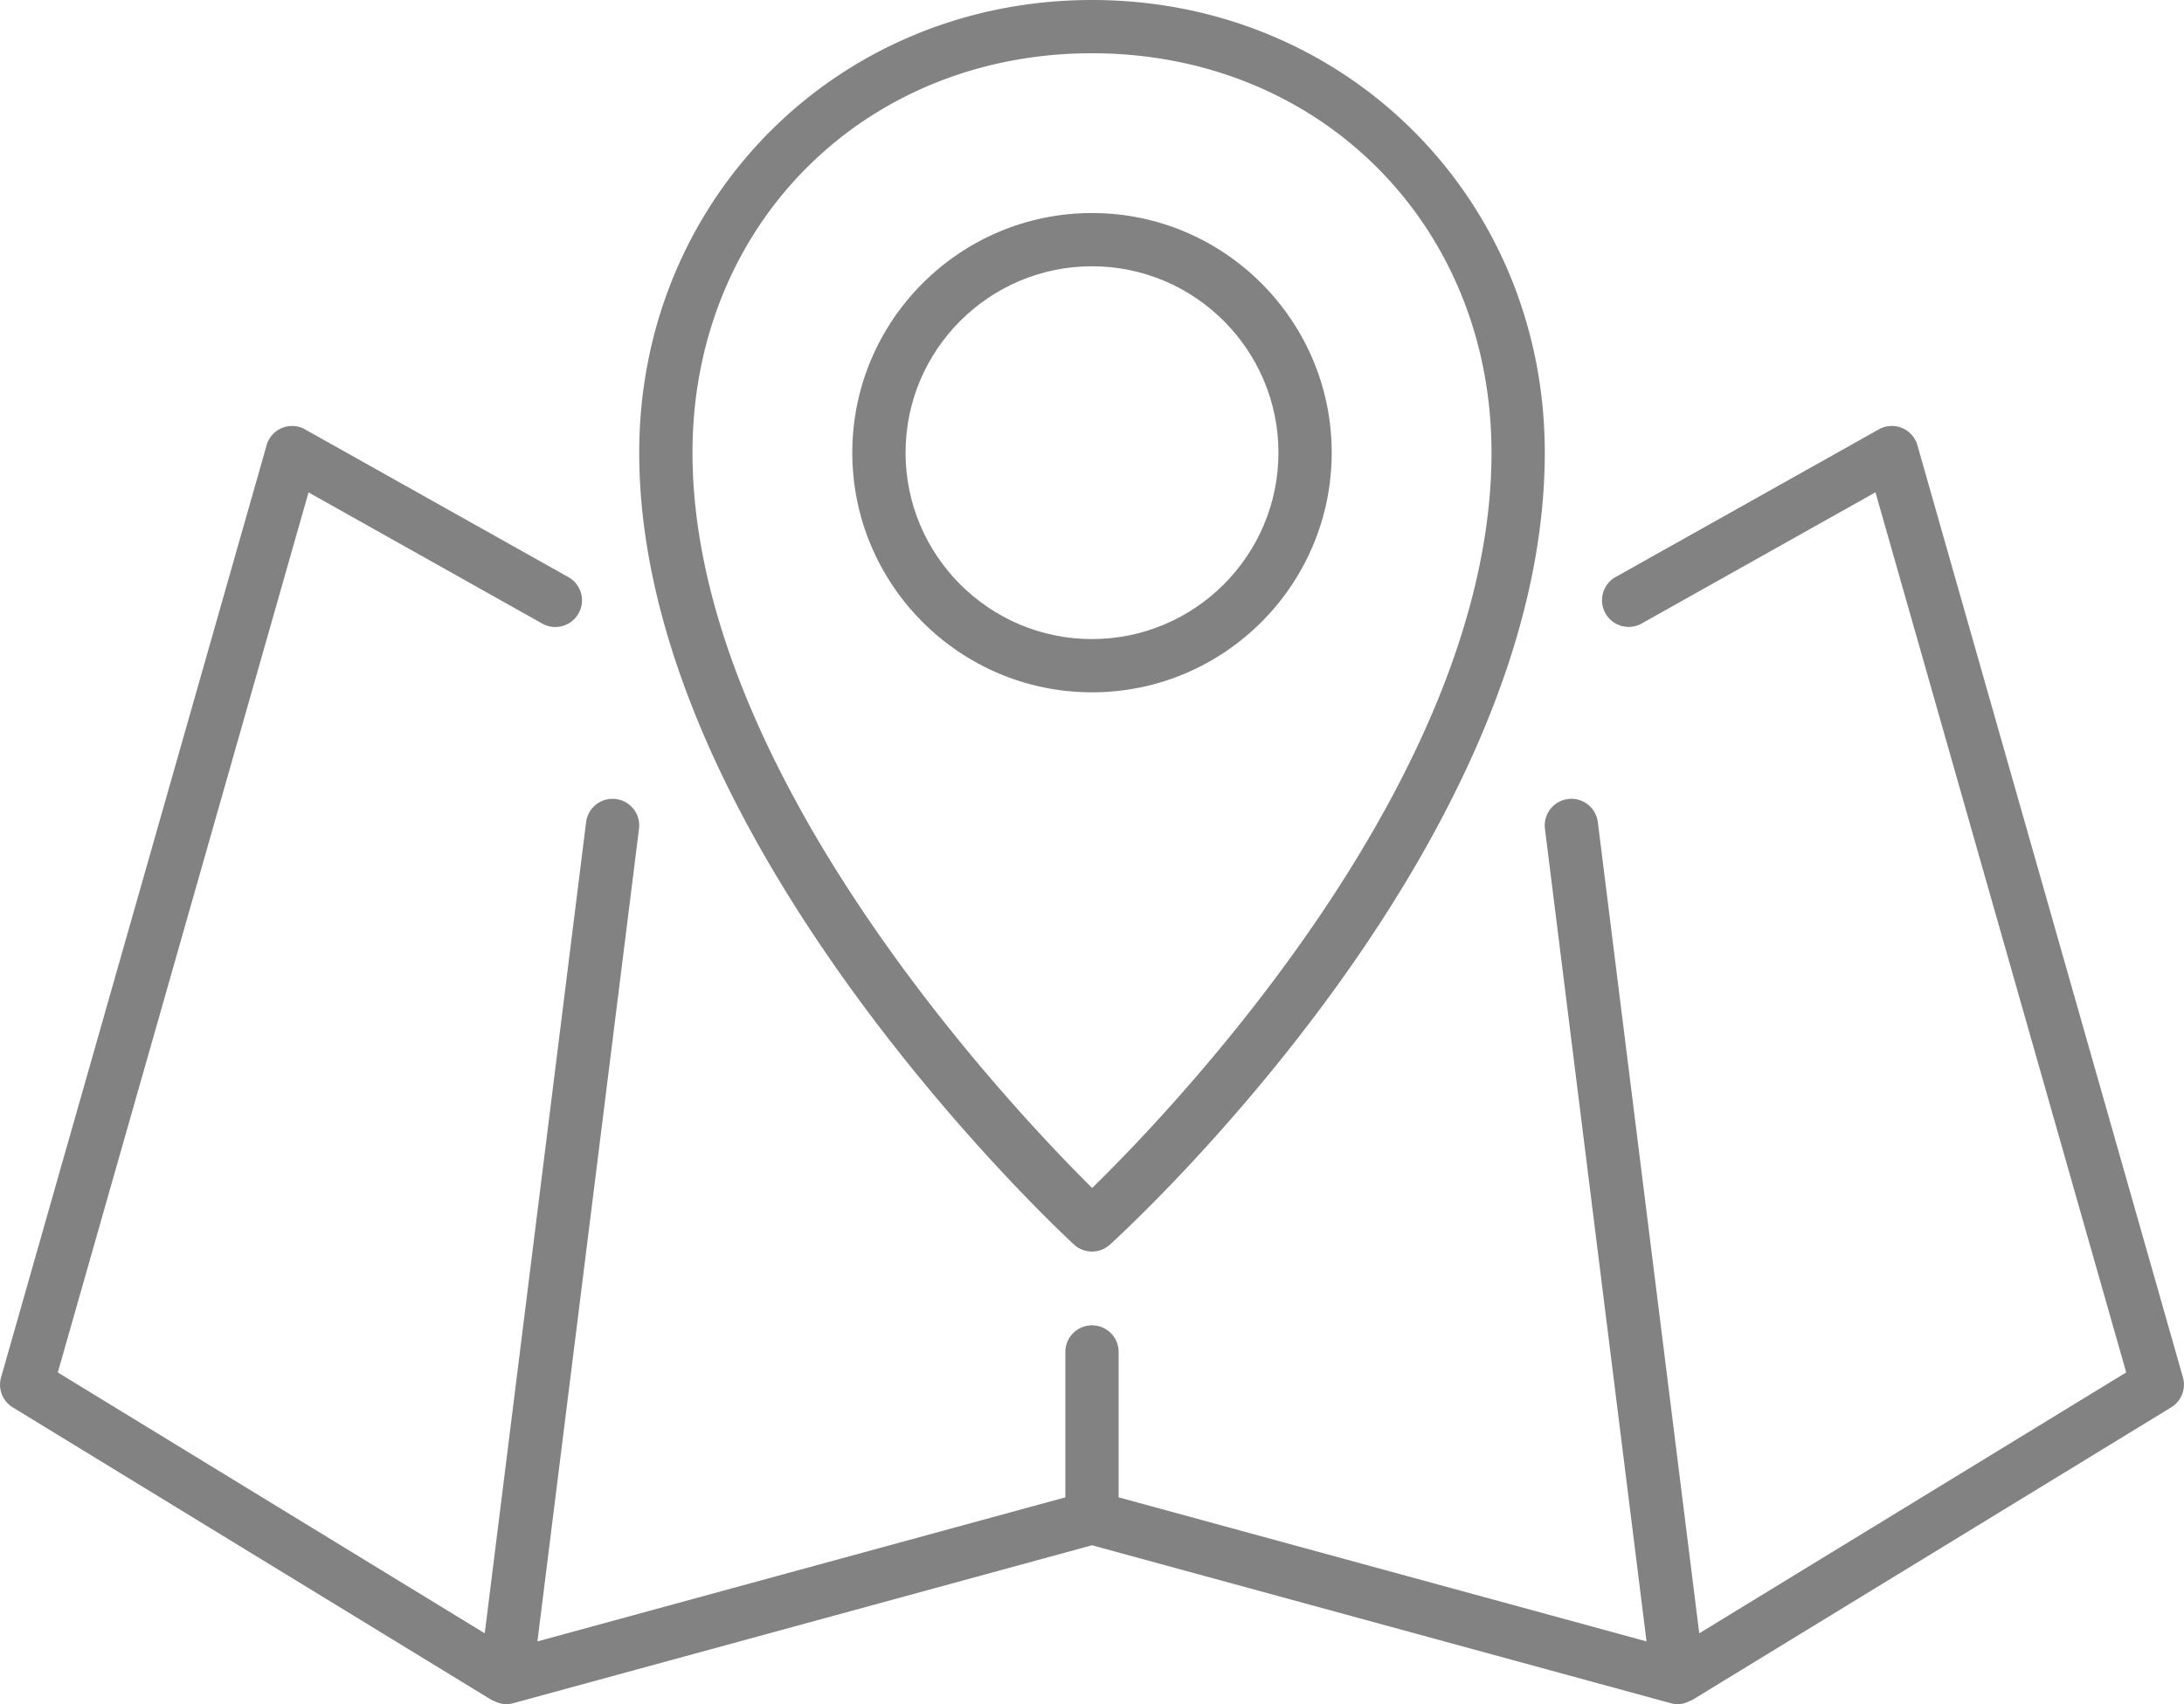 <?xml version="1.0" standalone="no"?><!DOCTYPE svg PUBLIC "-//W3C//DTD SVG 1.1//EN" "http://www.w3.org/Graphics/SVG/1.1/DTD/svg11.dtd"><svg t="1535090102259" class="icon" style="" viewBox="0 0 1312 1024" version="1.1" xmlns="http://www.w3.org/2000/svg" p-id="5564" xmlns:xlink="http://www.w3.org/1999/xlink" width="41" height="32"><defs><style type="text/css"></style></defs><path d="M295.648 1021.664c0.288 0.192 0.672 0.096 0.96 0.288A16.32 16.32 0 0 0 304 1024a16 16 0 0 0 4.224-0.576L656 928.512l347.776 94.912A16 16 0 0 0 1008 1024a15.744 15.744 0 0 0 7.36-2.08c0.32-0.16 0.672-0.096 0.96-0.288l288-176a16.032 16.032 0 0 0 7.04-18.016l-159.488-560a15.968 15.968 0 0 0-23.232-9.6l-158.784 89.088a16.032 16.032 0 0 0 15.712 27.904l141.088-79.2 150.624 528.832-256.48 156.768-60.928-487.392a16 16 0 0 0-31.776 3.968l61.024 488.288L672 899.712v-87.36a16 16 0 0 0-32 0v87.36l-317.152 86.56 61.024-488.288a16 16 0 1 0-31.776-3.968L291.2 981.408l-256.48-156.736L185.344 295.872l141.088 79.2a16.032 16.032 0 0 0 15.712-27.904L183.328 258.048a15.872 15.872 0 0 0-23.2 9.6L0.64 827.648a15.936 15.936 0 0 0 7.04 18.016l287.968 176z" fill="#828282" p-id="5565"></path><path d="M645.152 747.776a16 16 0 0 0 21.6 0.096C677.408 738.176 928 508.224 928 272 928 119.456 808.544 0 656 0S384 119.456 384 272c0 232.128 250.496 465.92 261.152 475.776zM656 32C792.8 32 896 135.168 896 272c0 195.104-191.776 394.784-239.904 441.824C608.064 666.24 416 463.936 416 272 416 135.168 519.2 32 656 32z" fill="#828282" p-id="5566"></path><path d="M800 272C800 192.608 735.392 128 656 128S512 192.608 512 272s64.608 144 144 144S800 351.392 800 272zM656 384c-61.76 0-112-50.24-112-112S594.24 160 656 160 768 210.24 768 272 717.76 384 656 384z" fill="#828282" p-id="5567"></path></svg>